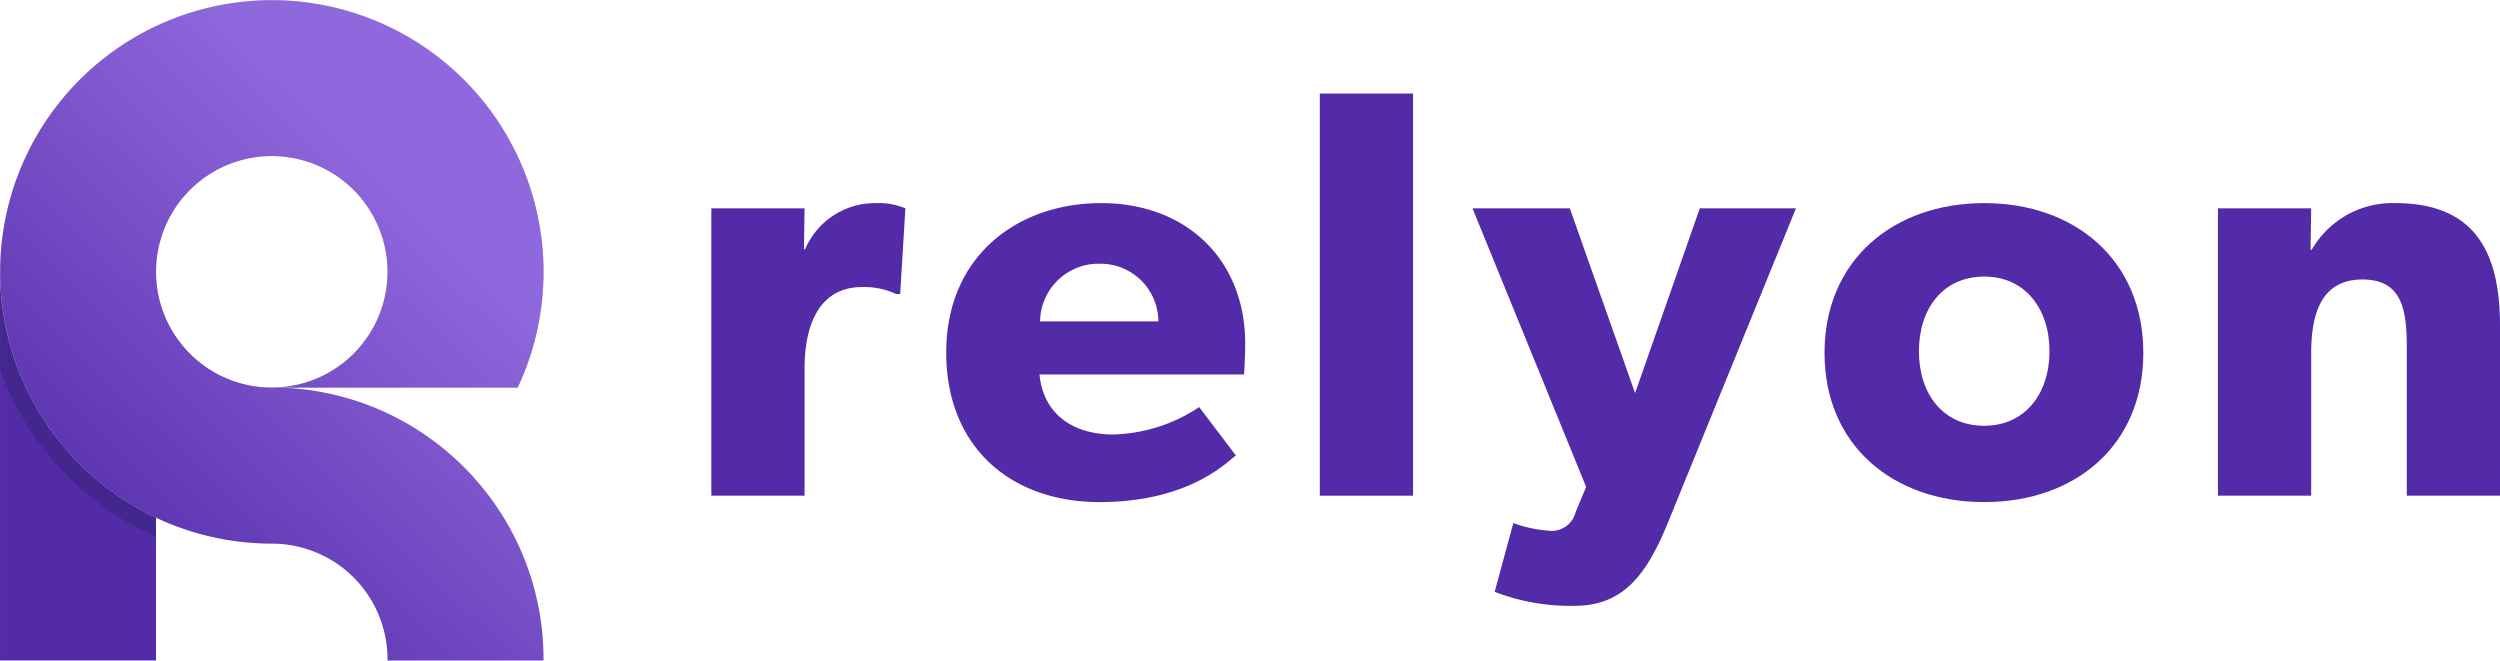 <svg xmlns="http://www.w3.org/2000/svg" xmlns:xlink="http://www.w3.org/1999/xlink" width="199.555" height="52.725" viewBox="0 0 199.555 52.725">
  <defs>
    <linearGradient id="linear-gradient" x1="0.776" y1="0.299" x2="0.226" y2="0.987" gradientUnits="objectBoundingBox">
      <stop offset="0" stop-color="#9068dd"/>
      <stop offset="1" stop-color="#532aa7"/>
    </linearGradient>
  </defs>
  <g id="Group_413" data-name="Group 413" transform="translate(-9.787 -15.948)">
    <g id="Group_167" data-name="Group 167" transform="translate(9.787 15.948)">
      <path id="Path_99" data-name="Path 99" d="M22.239,105.521v11.4H9.789c0-.033,0-.065,0-.1V85.892a21.715,21.715,0,0,0,12.452,19.629Z" transform="translate(-9.787 -64.199)" fill="#532aa7"/>
      <path id="Path_100" data-name="Path 100" d="M51.109,46.882H31.48a9.241,9.241,0,1,0-9.241-9.241,9.242,9.242,0,0,0,9.241,9.241,21.619,21.619,0,0,1,14.928,5.954c.093.089.189.181.28.272.169.163.332.331.494.5a.234.234,0,0,1,.021.021c.13.136.259.276.385.417a22.9,22.9,0,0,1-11.967,6.266,9.192,9.192,0,0,0-4.142-.979c-.031,0-.06,0-.091,0a21.525,21.525,0,0,1-9.15-2.062v1.51A23.011,23.011,0,0,1,9.787,45.4V37.641a21.693,21.693,0,1,1,41.322,9.241Z" transform="translate(-9.787 -15.948)" fill="#1d1d51" opacity="0.28"/>
      <path id="Path_101" data-name="Path 101" d="M47.589,54.046a21.616,21.616,0,0,1,5.584,14.529c0,.033,0,.064,0,.1H40.72a0,0,0,0,0,0-.006c0-.031,0-.06,0-.091a9.237,9.237,0,0,0-9.241-9.241c-.031,0-.06,0-.091,0a21.684,21.684,0,1,1,19.72-12.45H31.48a9.241,9.241,0,1,0-9.241-9.241,9.242,9.242,0,0,0,9.241,9.241,21.619,21.619,0,0,1,14.928,5.954c.093.089.189.181.28.272.169.163.332.331.494.5a.234.234,0,0,1,.021.021C47.334,53.765,47.463,53.906,47.589,54.046Z" transform="translate(-9.787 -15.948)" fill="url(#linear-gradient)"/>
    </g>
    <g id="Group_168" data-name="Group 168" transform="translate(66.568 23.415)">
      <path id="Path_102" data-name="Path 102" d="M207.939,75.481h-.326a6,6,0,0,0-2.7-.559c-3.675,0-4.606,3.443-4.606,6.466V91.577h-7.443V68.643h7.443l-.047,3.257h.093a6.066,6.066,0,0,1,5.675-3.675,5.353,5.353,0,0,1,2.326.419Z" transform="translate(-192.866 -59.478)" fill="#532aa7"/>
      <path id="Path_103" data-name="Path 103" d="M277.089,81.9H260.76c.326,3.3,2.838,4.792,5.861,4.792a12.909,12.909,0,0,0,6.885-2.187l2.931,3.861c-.744.558-3.768,3.722-10.886,3.722-7.071,0-12.235-4.373-12.235-11.956s5.582-11.909,12.374-11.909,11.491,4.513,11.491,11.211C277.182,80.552,277.089,81.9,277.089,81.9Zm-11.537-8.839a4.671,4.671,0,0,0-4.745,4.605h9.444A4.624,4.624,0,0,0,265.552,73.062Z" transform="translate(-234.568 -59.478)" fill="#532aa7"/>
      <path id="Path_104" data-name="Path 104" d="M349.467,72.124v-32.1h7.443v32.1Z" transform="translate(-300.898 -40.025)" fill="#532aa7"/>
      <path id="Path_105" data-name="Path 105" d="M404.351,94.695c-1.675,4.094-3.536,6.606-7.443,6.606a16.767,16.767,0,0,1-6.373-1.117l1.489-5.489a10.086,10.086,0,0,0,2.745.6A1.971,1.971,0,0,0,397,93.811l.837-2-9.071-22.236h7.769l5.21,14.747,5.164-14.747h7.676Z" transform="translate(-328.009 -60.41)" fill="#532aa7"/>
      <path id="Path_106" data-name="Path 106" d="M492.113,92.089c-7.257,0-12.747-4.513-12.747-11.909s5.489-11.956,12.747-11.956,12.7,4.559,12.7,11.956S499.37,92.089,492.113,92.089Zm0-18c-3.3,0-5.211,2.558-5.211,5.954s1.907,5.954,5.211,5.954c3.256,0,5.21-2.559,5.21-5.954S495.369,74.086,492.113,74.086Z" transform="translate(-390.51 -59.478)" fill="#532aa7"/>
      <path id="Path_107" data-name="Path 107" d="M595.688,91.577V79.621c0-3.024-.465-5.3-3.536-5.3-3.21,0-4.094,2.6-4.094,5.908V91.577h-7.443V68.643h7.443l-.046,3.3h.093a7.44,7.44,0,0,1,6.652-3.721c6.652,0,8.374,4.28,8.374,9.816V91.577Z" transform="translate(-460.357 -59.478)" fill="#532aa7"/>
    </g>
  </g>
</svg>
